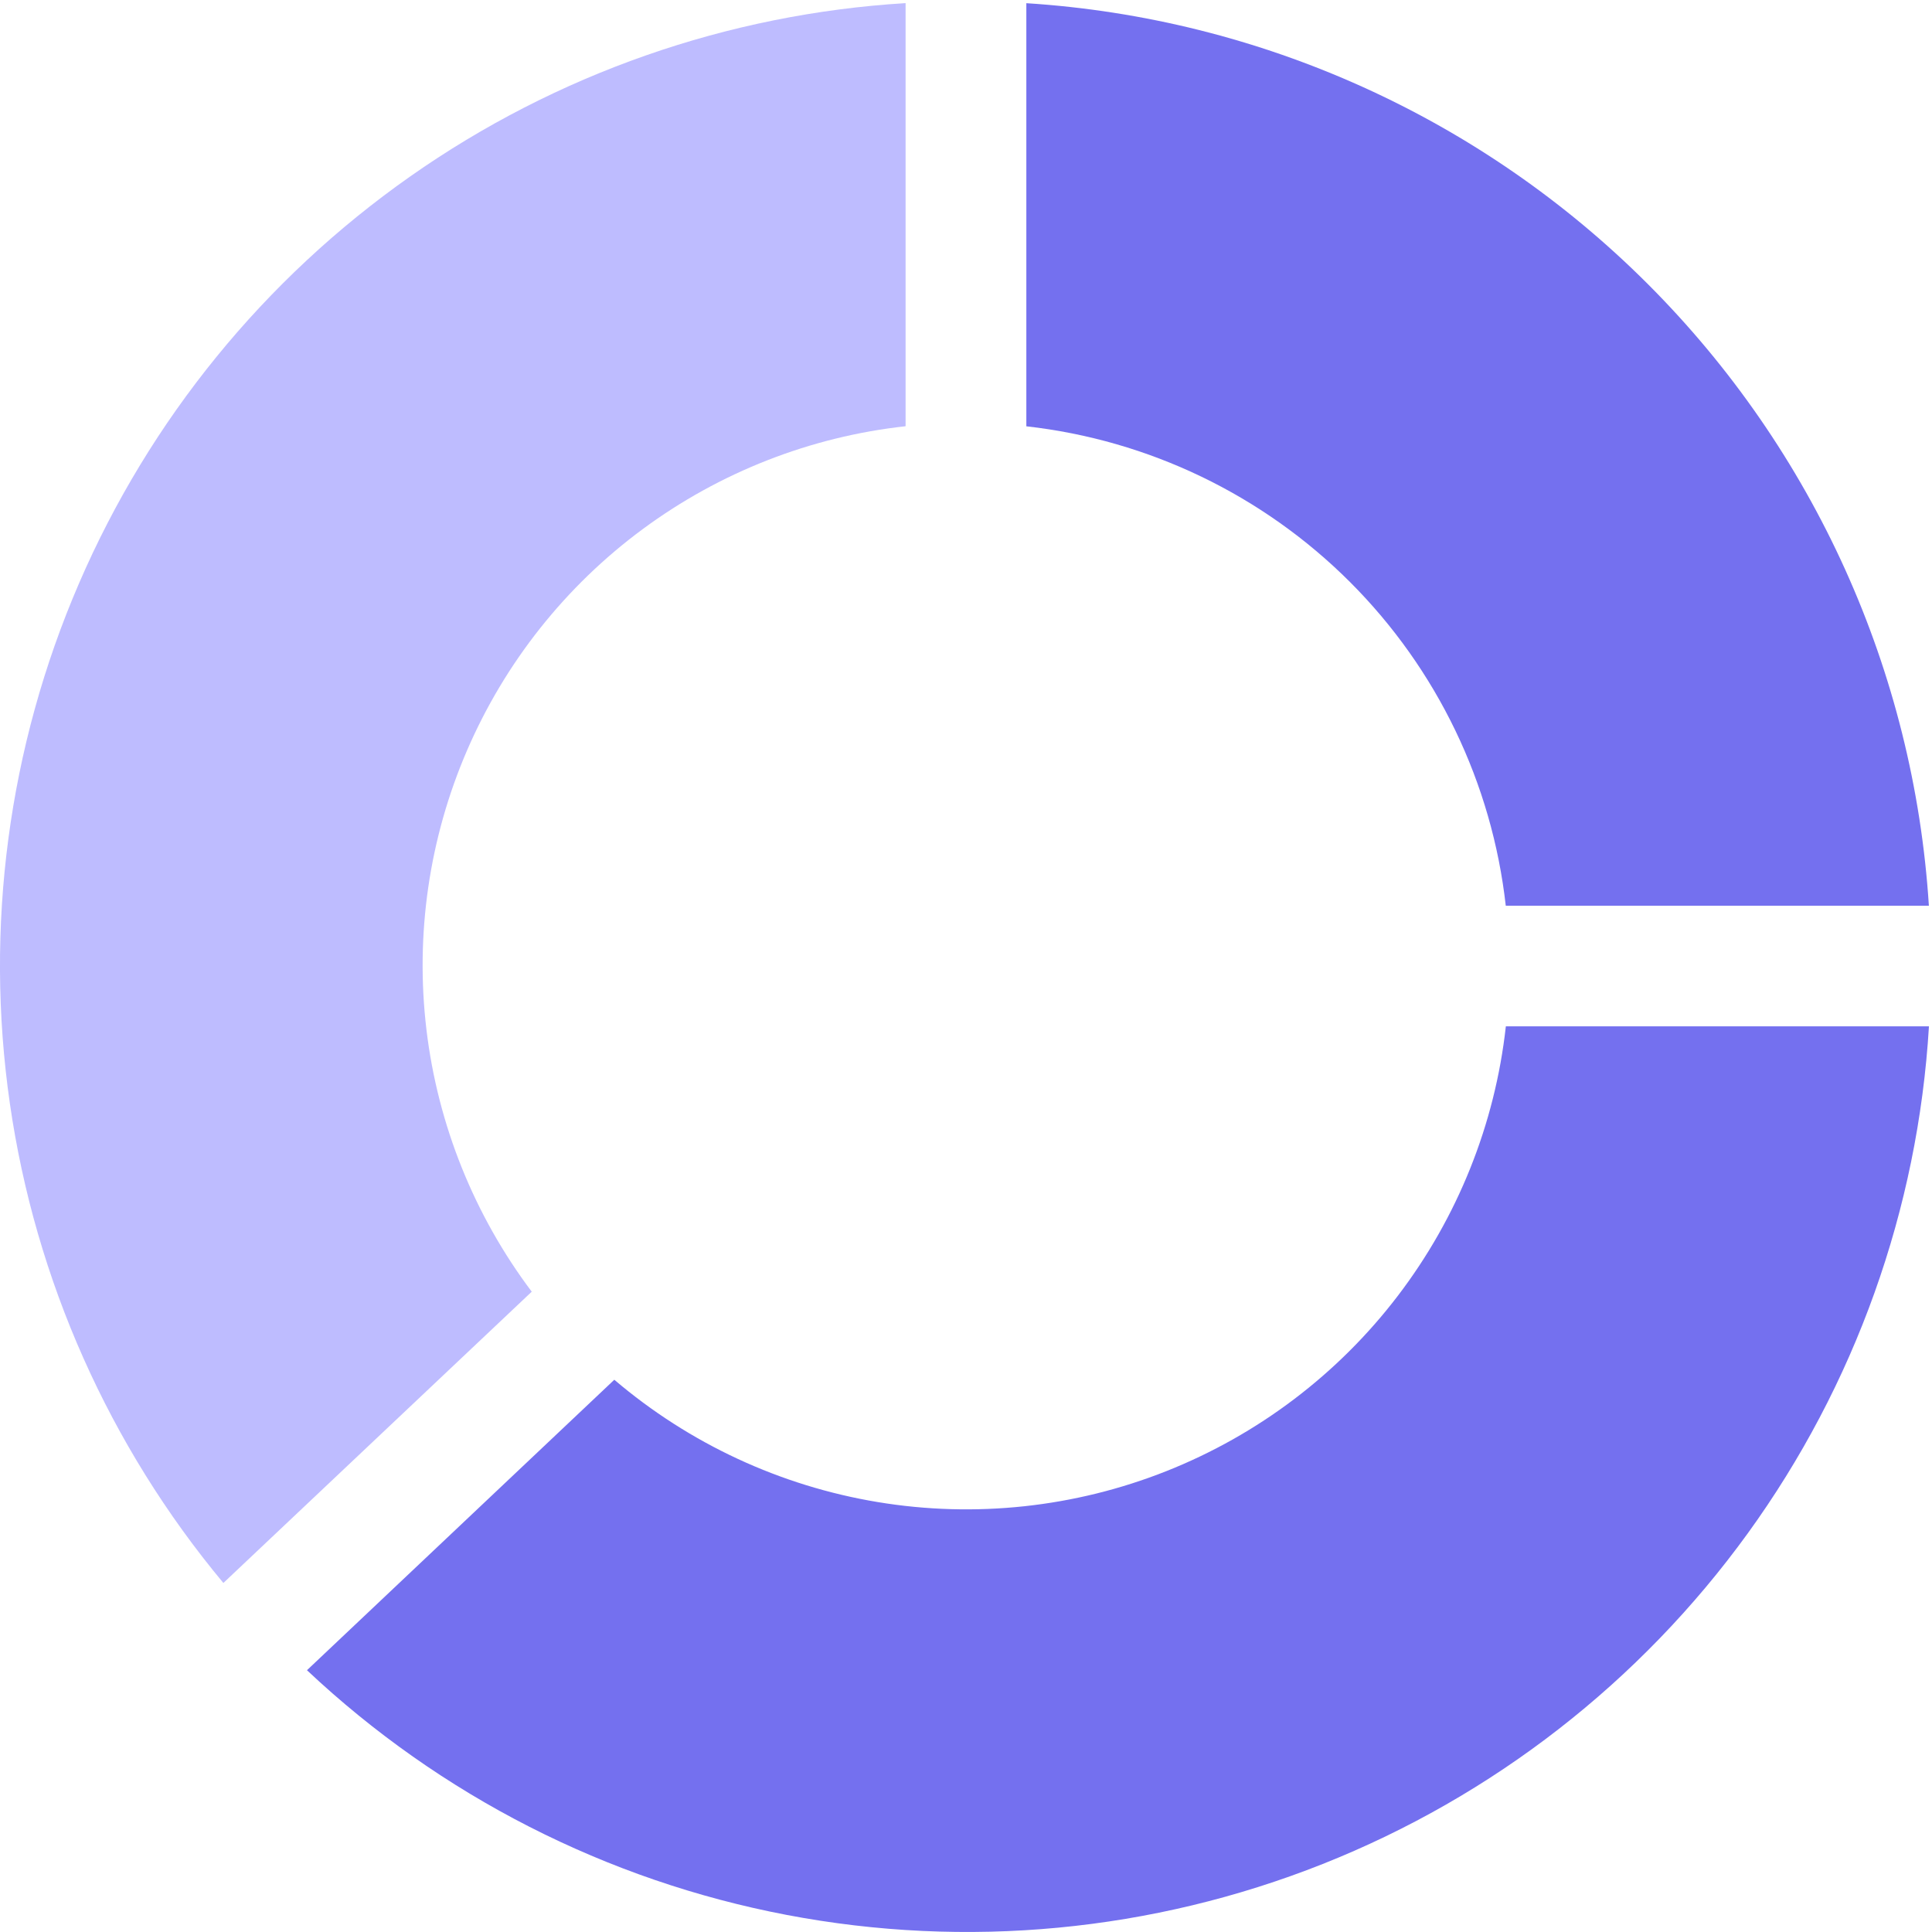 <svg fill="none" height="26" viewBox="0 0 26 26" width="26" xmlns="http://www.w3.org/2000/svg" xmlns:xlink="http://www.w3.org/1999/xlink"><clipPath id="a"><path d="m0 0h26v26h-26z"/></clipPath><g clip-path="url(#a)"><path d="m13.812 5.737c1.648.185 3.183.924 4.356 2.096 1.172 1.172 1.911 2.708 2.096 4.356h5.694c-.201-3.155-1.546-6.129-3.781-8.365s-5.21-3.58-8.365-3.781z" fill="#7470ef"/><path d="m7.156 17.383c-.775-1.03-1.264-2.246-1.417-3.526-.153-1.28.036-2.577.547-3.76.511-1.183 1.326-2.21 2.363-2.976 1.037-.766 2.257-1.244 3.538-1.385v-5.694c-2.395.146-4.702.953-6.666 2.332s-3.507 3.274-4.458 5.477c-.951 2.203-1.273 4.626-.93 7.001s1.338 4.608 2.873 6.451z" fill="#bebcff"/><path d="m20.265 13.812c-.146 1.319-.649 2.572-1.454 3.627-.805 1.055-1.882 1.87-3.115 2.359-1.233.489-2.577.633-3.885.416-1.309-.217-2.534-.786-3.544-1.646l-4.136 3.909c1.795 1.689 4.034 2.831 6.455 3.293 2.421.462 4.923.224 7.214-.685 2.291-.909 4.275-2.453 5.72-4.449s2.291-4.363 2.439-6.824z" fill="#7470ef"/></g></svg>